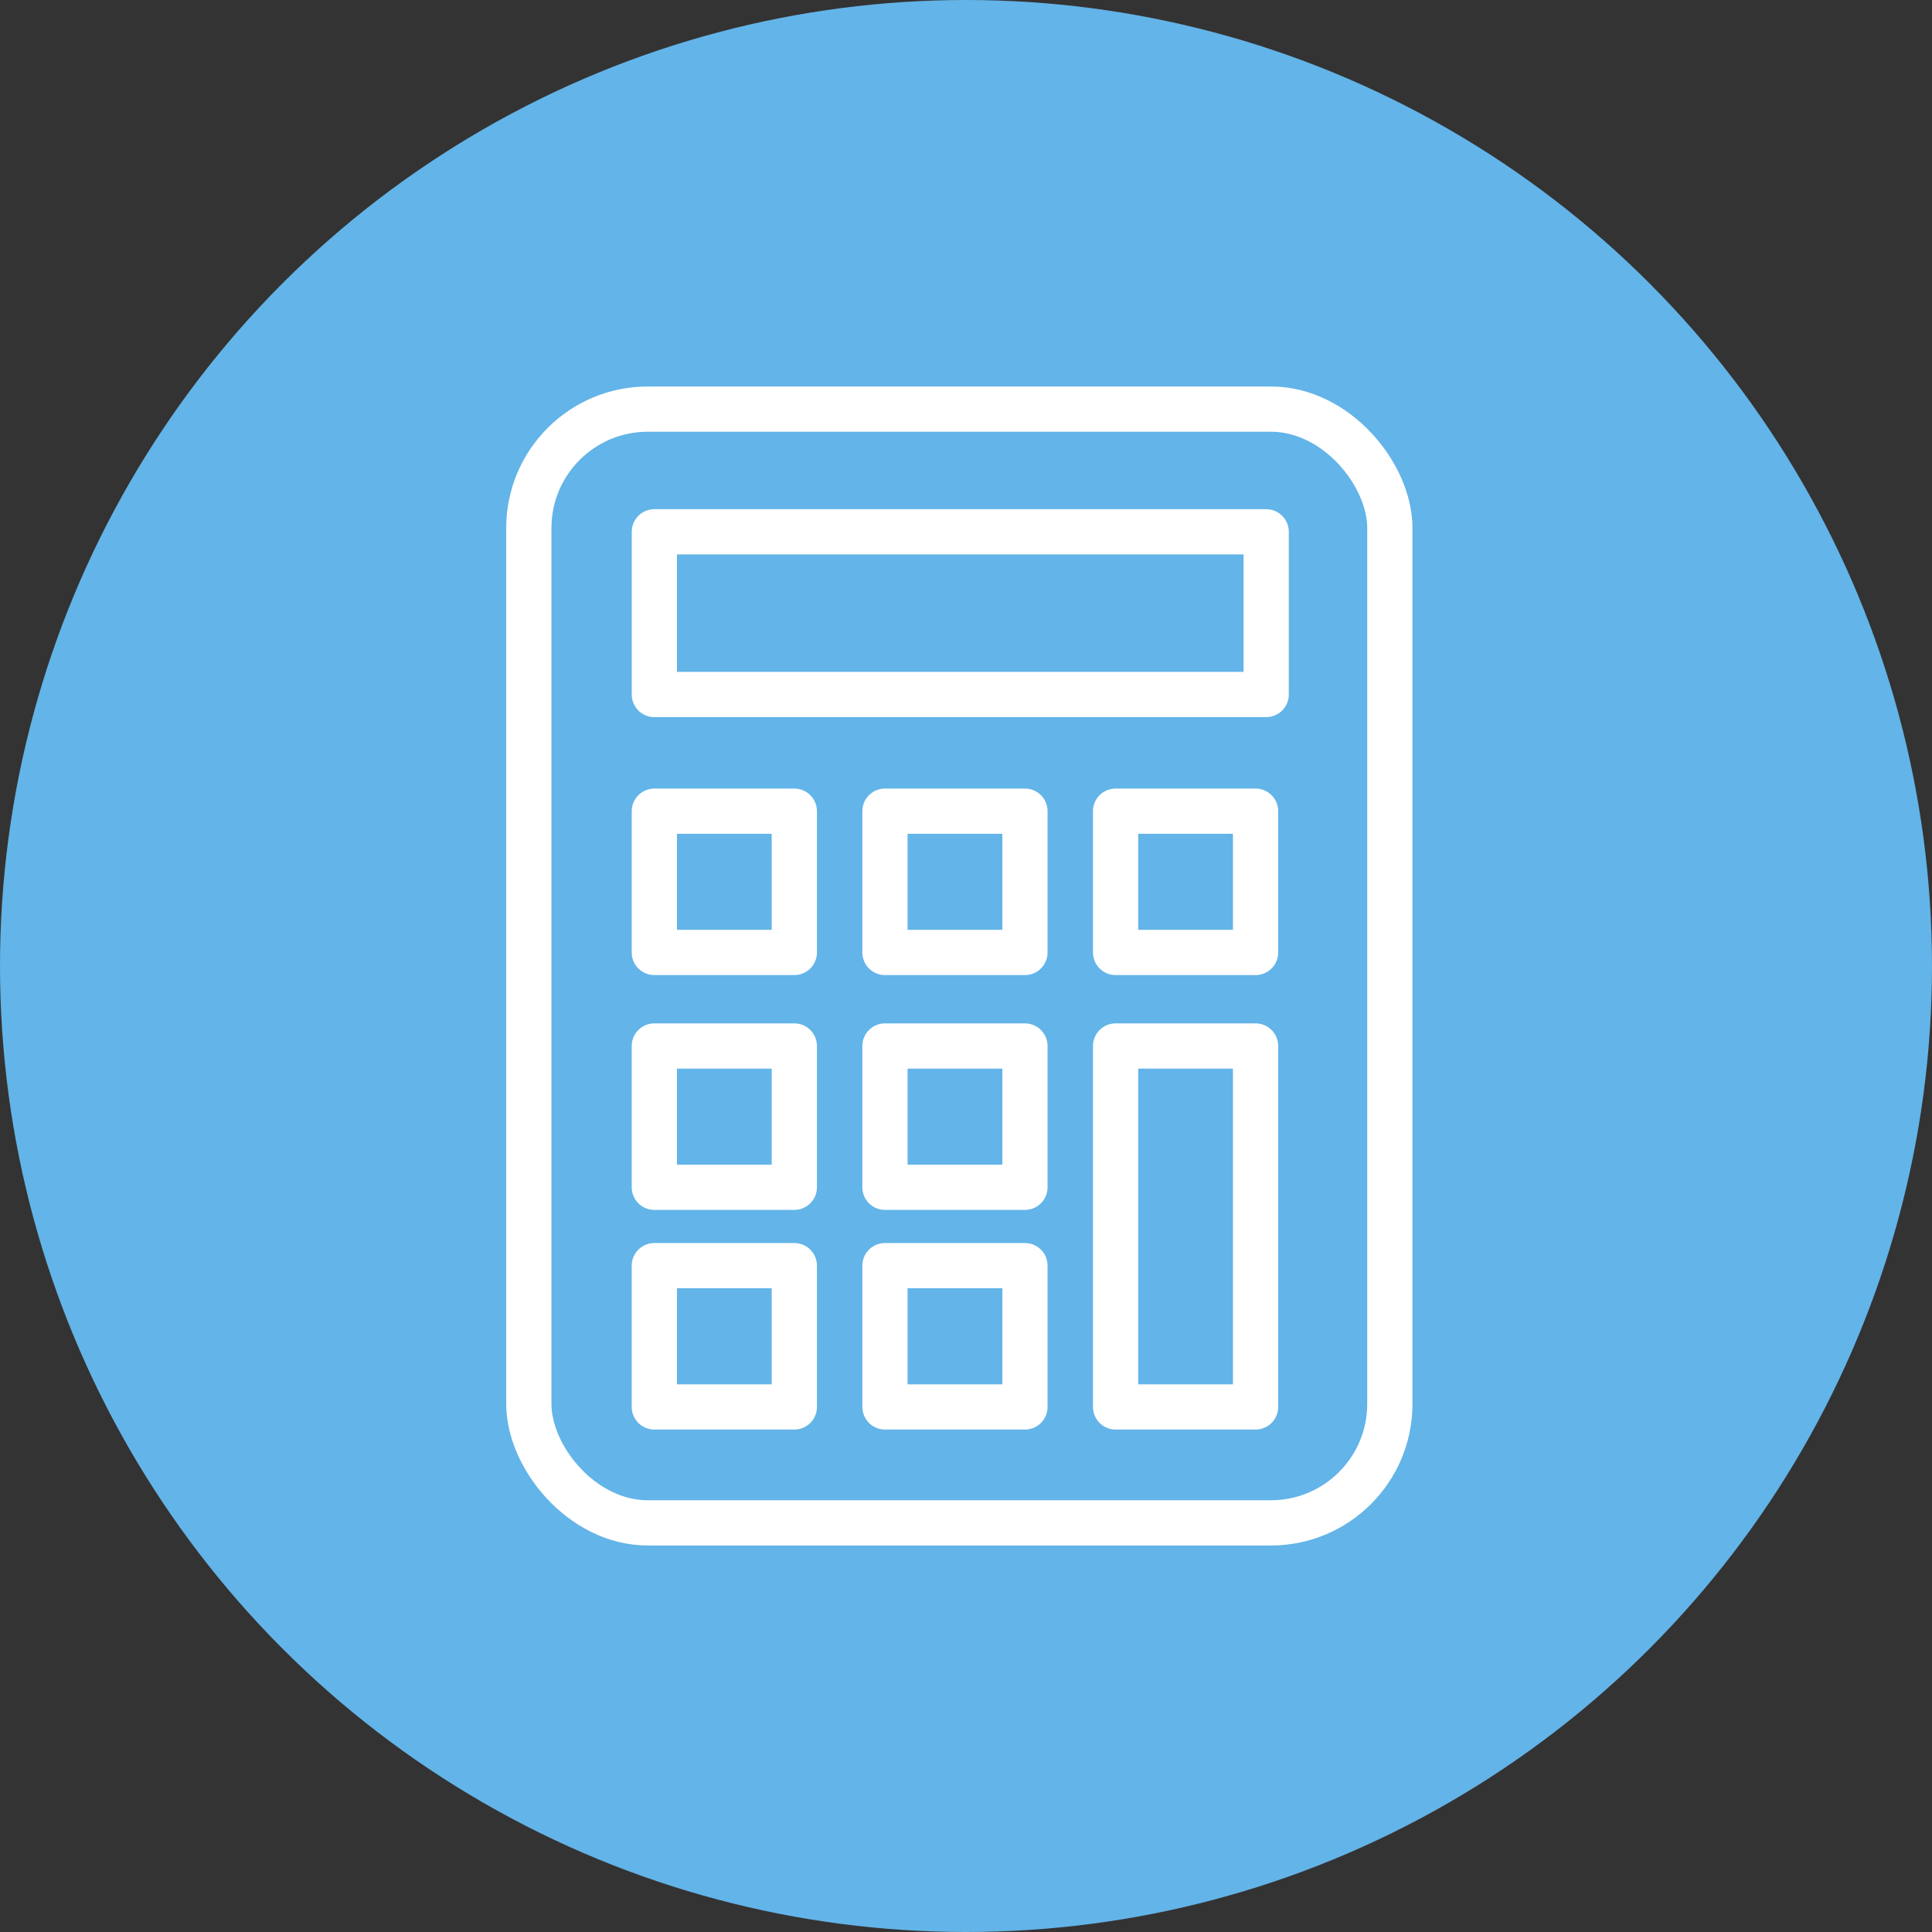 <svg xmlns="http://www.w3.org/2000/svg" xmlns:xlink="http://www.w3.org/1999/xlink" width="145" height="145" viewBox="0 0 145 145">
  <rect x="0" y="0" width="145" height="145" fill="#333333" stroke="none"/>
  <defs>
    <clipPath id="clip-path">
      <rect id="Rectangle_35" data-name="Rectangle 35" width="68" height="87" fill="none"/>
    </clipPath>
  </defs>
  <g id="Group_47" data-name="Group 47" transform="translate(-747 -2682)">
    <circle id="Ellipse_631" data-name="Ellipse 631" cx="72.5" cy="72.5" r="72.5" transform="translate(747 2682)" fill="#63b4e8"/>
    <g id="Vector_Smart_Object" data-name="Vector Smart Object" transform="translate(785 2711)">
      <g id="Group_38" data-name="Group 38">
        <g id="Group_37" data-name="Group 37" clip-path="url(#clip-path)">
          <rect id="Rectangle_25" data-name="Rectangle 25" width="64.62" height="83.589" rx="8.924" transform="translate(1.69 1.705)" fill="none" stroke="#fff" stroke-linecap="round" stroke-linejoin="round" stroke-width="3.395"/>
          <rect id="Rectangle_26" data-name="Rectangle 26" width="45.919" height="12.211" transform="translate(11.11 10.913)" fill="none" stroke="#fff" stroke-linecap="round" stroke-linejoin="round" stroke-width="3.395"/>
          <rect id="Rectangle_27" data-name="Rectangle 27" width="10.506" height="10.603" transform="translate(11.109 31.881)" fill="none" stroke="#fff" stroke-linecap="round" stroke-linejoin="round" stroke-width="3.395"/>
          <rect id="Rectangle_28" data-name="Rectangle 28" width="10.506" height="10.603" transform="translate(28.418 31.881)" fill="none" stroke="#fff" stroke-linecap="round" stroke-linejoin="round" stroke-width="3.395"/>
          <rect id="Rectangle_29" data-name="Rectangle 29" width="10.506" height="10.603" transform="translate(45.727 31.881)" fill="none" stroke="#fff" stroke-linecap="round" stroke-linejoin="round" stroke-width="3.395"/>
          <rect id="Rectangle_30" data-name="Rectangle 30" width="10.506" height="10.603" transform="translate(11.109 49.504)" fill="none" stroke="#fff" stroke-linecap="round" stroke-linejoin="round" stroke-width="3.395"/>
          <rect id="Rectangle_31" data-name="Rectangle 31" width="10.506" height="10.603" transform="translate(28.418 49.504)" fill="none" stroke="#fff" stroke-linecap="round" stroke-linejoin="round" stroke-width="3.395"/>
          <rect id="Rectangle_32" data-name="Rectangle 32" width="10.506" height="27.089" transform="translate(45.727 49.504)" fill="none" stroke="#fff" stroke-linecap="round" stroke-linejoin="round" stroke-width="3.395"/>
          <rect id="Rectangle_33" data-name="Rectangle 33" width="10.506" height="10.603" transform="translate(11.109 65.99)" fill="none" stroke="#fff" stroke-linecap="round" stroke-linejoin="round" stroke-width="3.395"/>
          <rect id="Rectangle_34" data-name="Rectangle 34" width="10.506" height="10.603" transform="translate(28.418 65.99)" fill="none" stroke="#fff" stroke-linecap="round" stroke-linejoin="round" stroke-width="3.395"/>
        </g>
      </g>
    </g>
  </g>
</svg>
